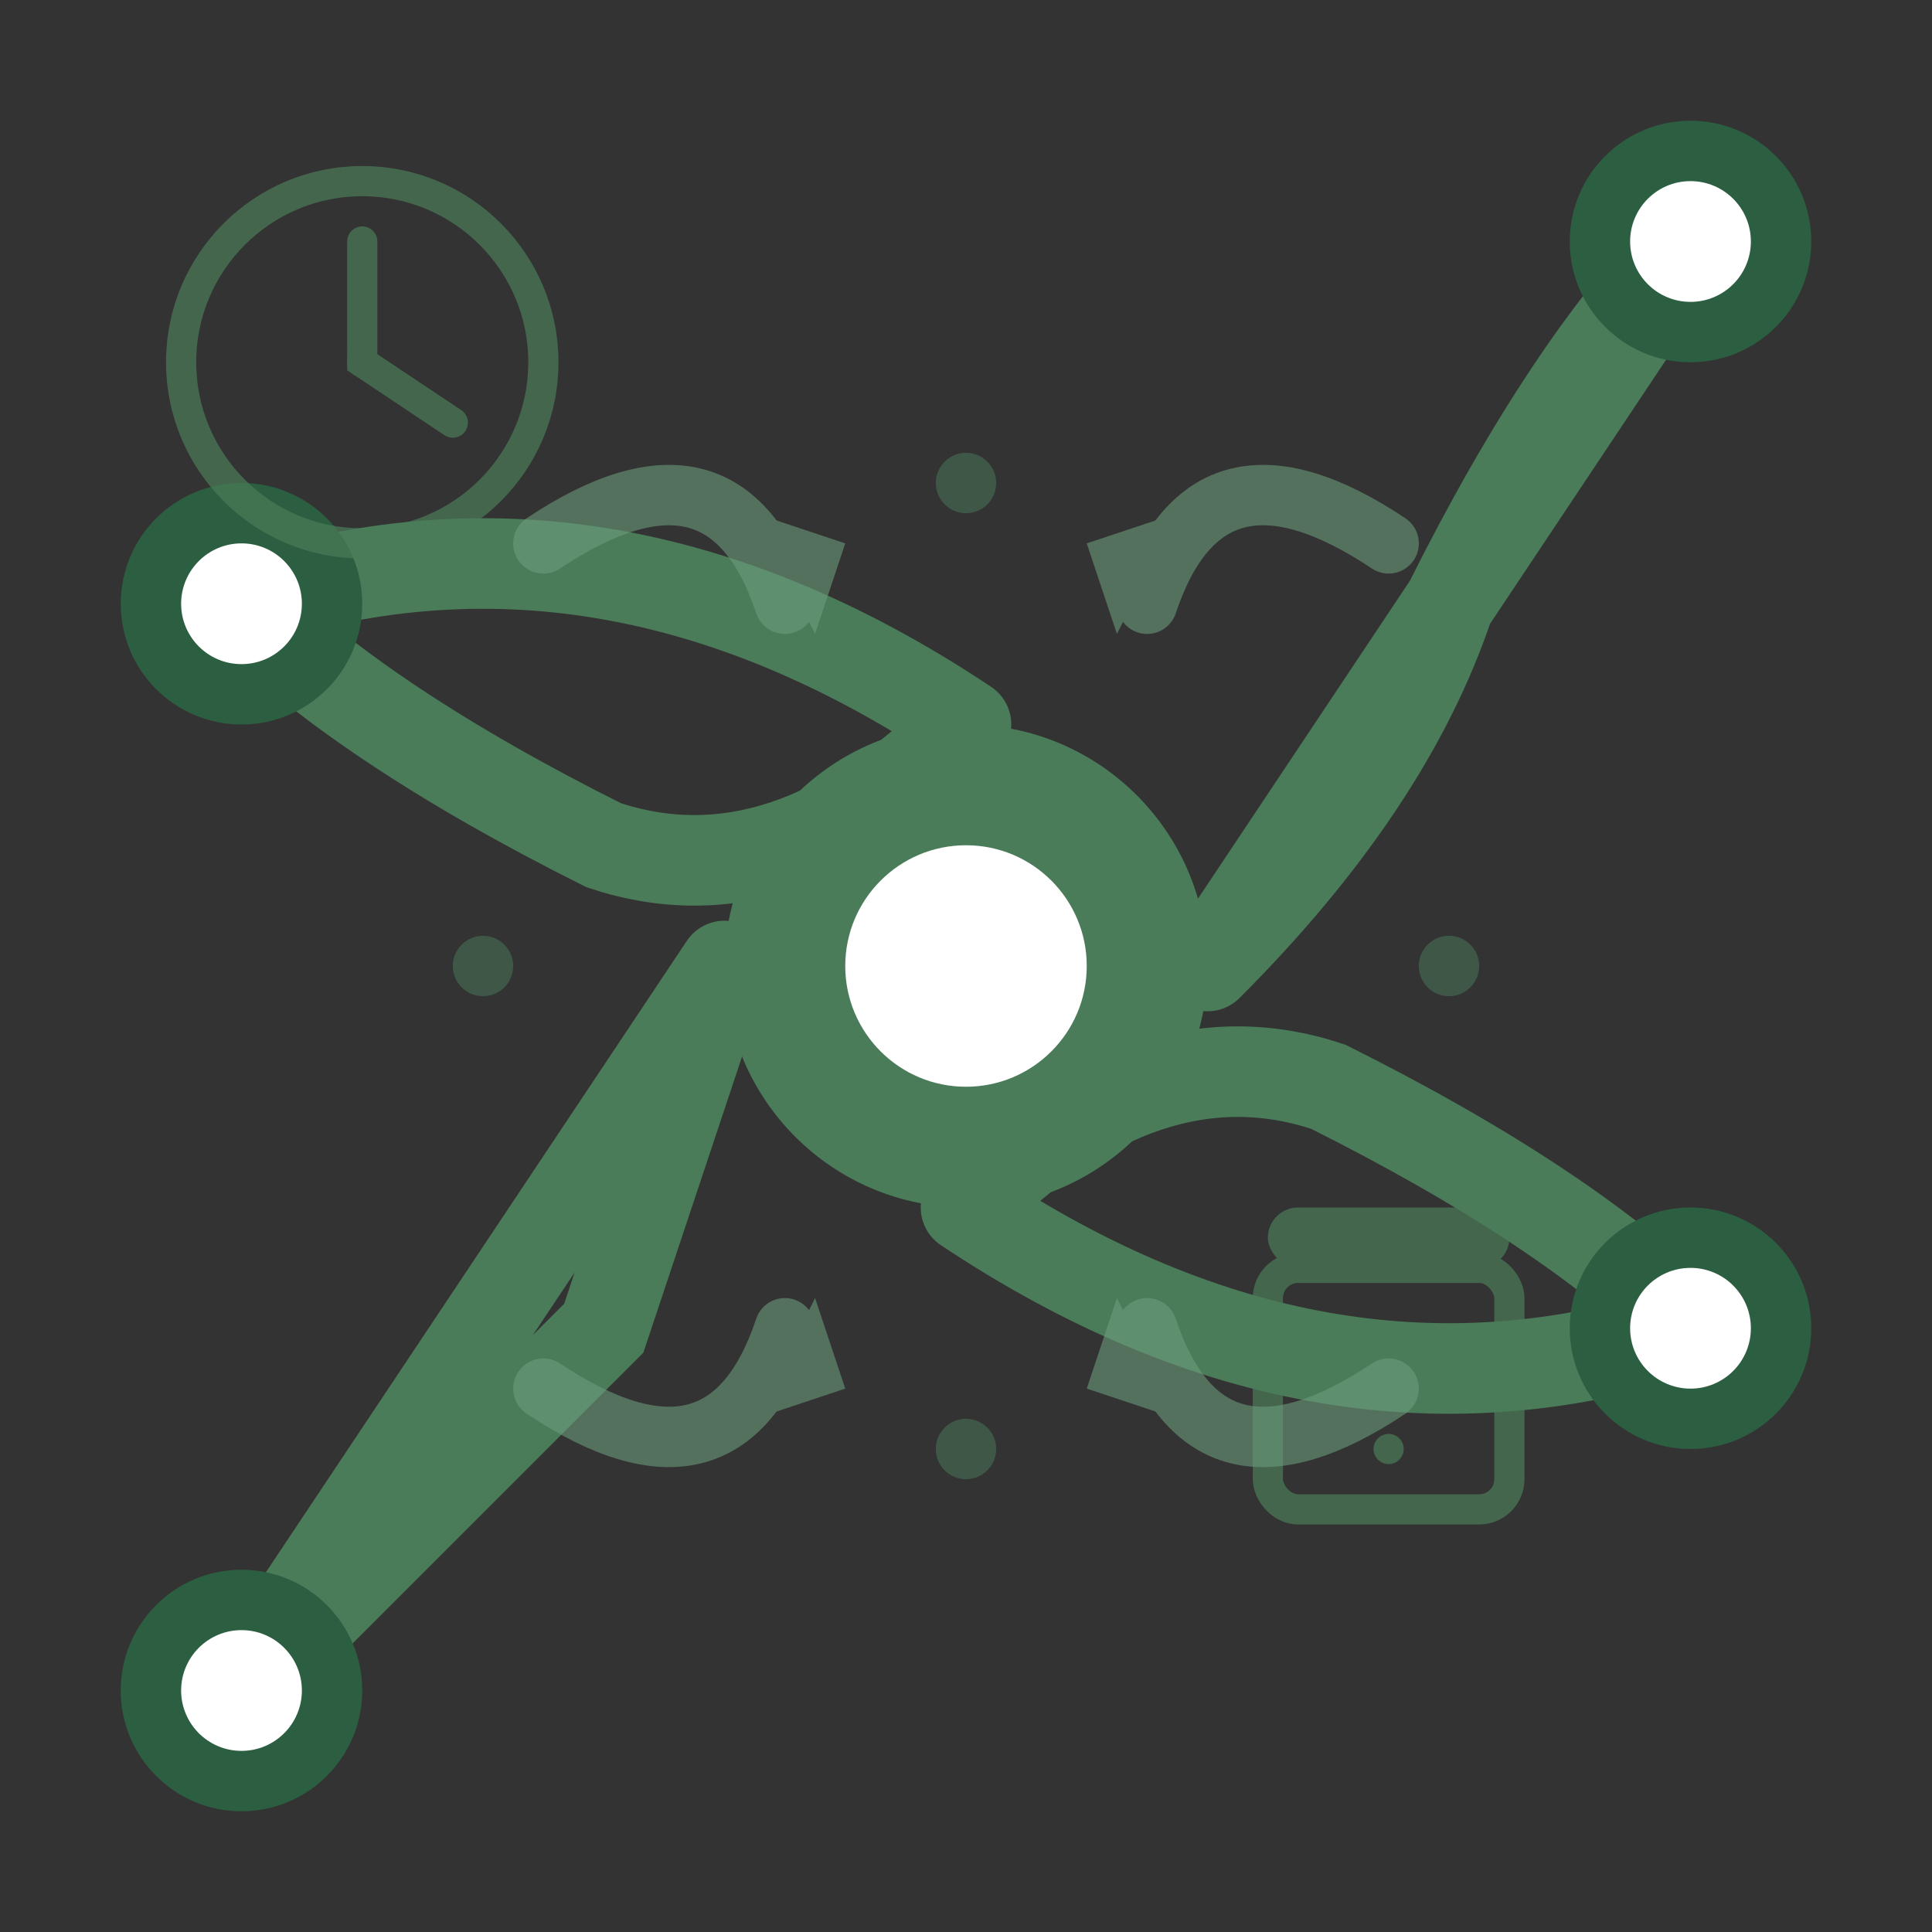<svg width="64" height="64" viewBox="0 0 64 64" fill="none" xmlns="http://www.w3.org/2000/svg">
  <rect x="0" y="0" width="64" height="64" fill="#333333" stroke="none"/>
  <!-- Central hub -->
  <circle cx="32" cy="32" r="8" fill="#4a7c59"/>
  <circle cx="32" cy="32" r="4" fill="white"/>
  
  <!-- Flexible connections/paths -->
  <path d="M32 24 Q20 16 8 20 Q12 24 20 28 Q26 30 32 24" stroke="#4a7c59" stroke-width="3" fill="none" stroke-linecap="round"/>
  <path d="M40 32 Q48 20 56 8 Q52 12 48 20 Q46 26 40 32" stroke="#4a7c59" stroke-width="3" fill="none" stroke-linecap="round"/>
  <path d="M32 40 Q44 48 56 44 Q52 40 44 36 Q38 34 32 40" stroke="#4a7c59" stroke-width="3" fill="none" stroke-linecap="round"/>
  <path d="M24 32 Q16 44 8 56 Q12 52 20 44 Q22 38 24 32" stroke="#4a7c59" stroke-width="3" fill="none" stroke-linecap="round"/>
  
  <!-- Endpoint circles -->
  <circle cx="8" cy="20" r="4" fill="#2c5f41"/>
  <circle cx="8" cy="20" r="2" fill="white"/>
  
  <circle cx="56" cy="8" r="4" fill="#2c5f41"/>
  <circle cx="56" cy="8" r="2" fill="white"/>
  
  <circle cx="56" cy="44" r="4" fill="#2c5f41"/>
  <circle cx="56" cy="44" r="2" fill="white"/>
  
  <circle cx="8" cy="56" r="4" fill="#2c5f41"/>
  <circle cx="8" cy="56" r="2" fill="white"/>
  
  <!-- Clock elements (time flexibility) -->
  <g transform="translate(12,12)" opacity="0.7">
    <circle cx="0" cy="0" r="6" fill="none" stroke="#4a7c59" stroke-width="1"/>
    <path d="M0,-4 L0,0 L3,2" stroke="#4a7c59" stroke-width="1" fill="none" stroke-linecap="round"/>
    <circle cx="0" cy="0" r="0.5" fill="#4a7c59"/>
  </g>
  
  <!-- Calendar elements -->
  <g transform="translate(46,46)" opacity="0.7">
    <rect x="-4" y="-4" width="8" height="8" rx="1" fill="none" stroke="#4a7c59" stroke-width="1"/>
    <rect x="-4" y="-6" width="8" height="2" rx="1" fill="#4a7c59"/>
    <circle cx="-2" cy="-1" r="0.5" fill="#4a7c59"/>
    <circle cx="2" cy="-1" r="0.5" fill="#4a7c59"/>
    <circle cx="0" cy="2" r="0.5" fill="#4a7c59"/>
  </g>
  
  <!-- Flexible arrows -->
  <g opacity="0.6">
    <path d="M18 18 Q24 14 26 20" stroke="#6b9b7c" stroke-width="2" fill="none" stroke-linecap="round"/>
    <path d="M25 17 l3 1 l-1 3" fill="#6b9b7c"/>
    
    <path d="M46 18 Q40 14 38 20" stroke="#6b9b7c" stroke-width="2" fill="none" stroke-linecap="round"/>
    <path d="M39 17 l-3 1 l1 3" fill="#6b9b7c"/>
    
    <path d="M18 46 Q24 50 26 44" stroke="#6b9b7c" stroke-width="2" fill="none" stroke-linecap="round"/>
    <path d="M25 47 l3 -1 l-1 -3" fill="#6b9b7c"/>
    
    <path d="M46 46 Q40 50 38 44" stroke="#6b9b7c" stroke-width="2" fill="none" stroke-linecap="round"/>
    <path d="M39 47 l-3 -1 l1 -3" fill="#6b9b7c"/>
  </g>
  
  <!-- Movement indicators -->
  <g opacity="0.5">
    <circle cx="16" cy="32" r="1" fill="#4a7c59"/>
    <circle cx="48" cy="32" r="1" fill="#4a7c59"/>
    <circle cx="32" cy="16" r="1" fill="#4a7c59"/>
    <circle cx="32" cy="48" r="1" fill="#4a7c59"/>
  </g>
</svg>
